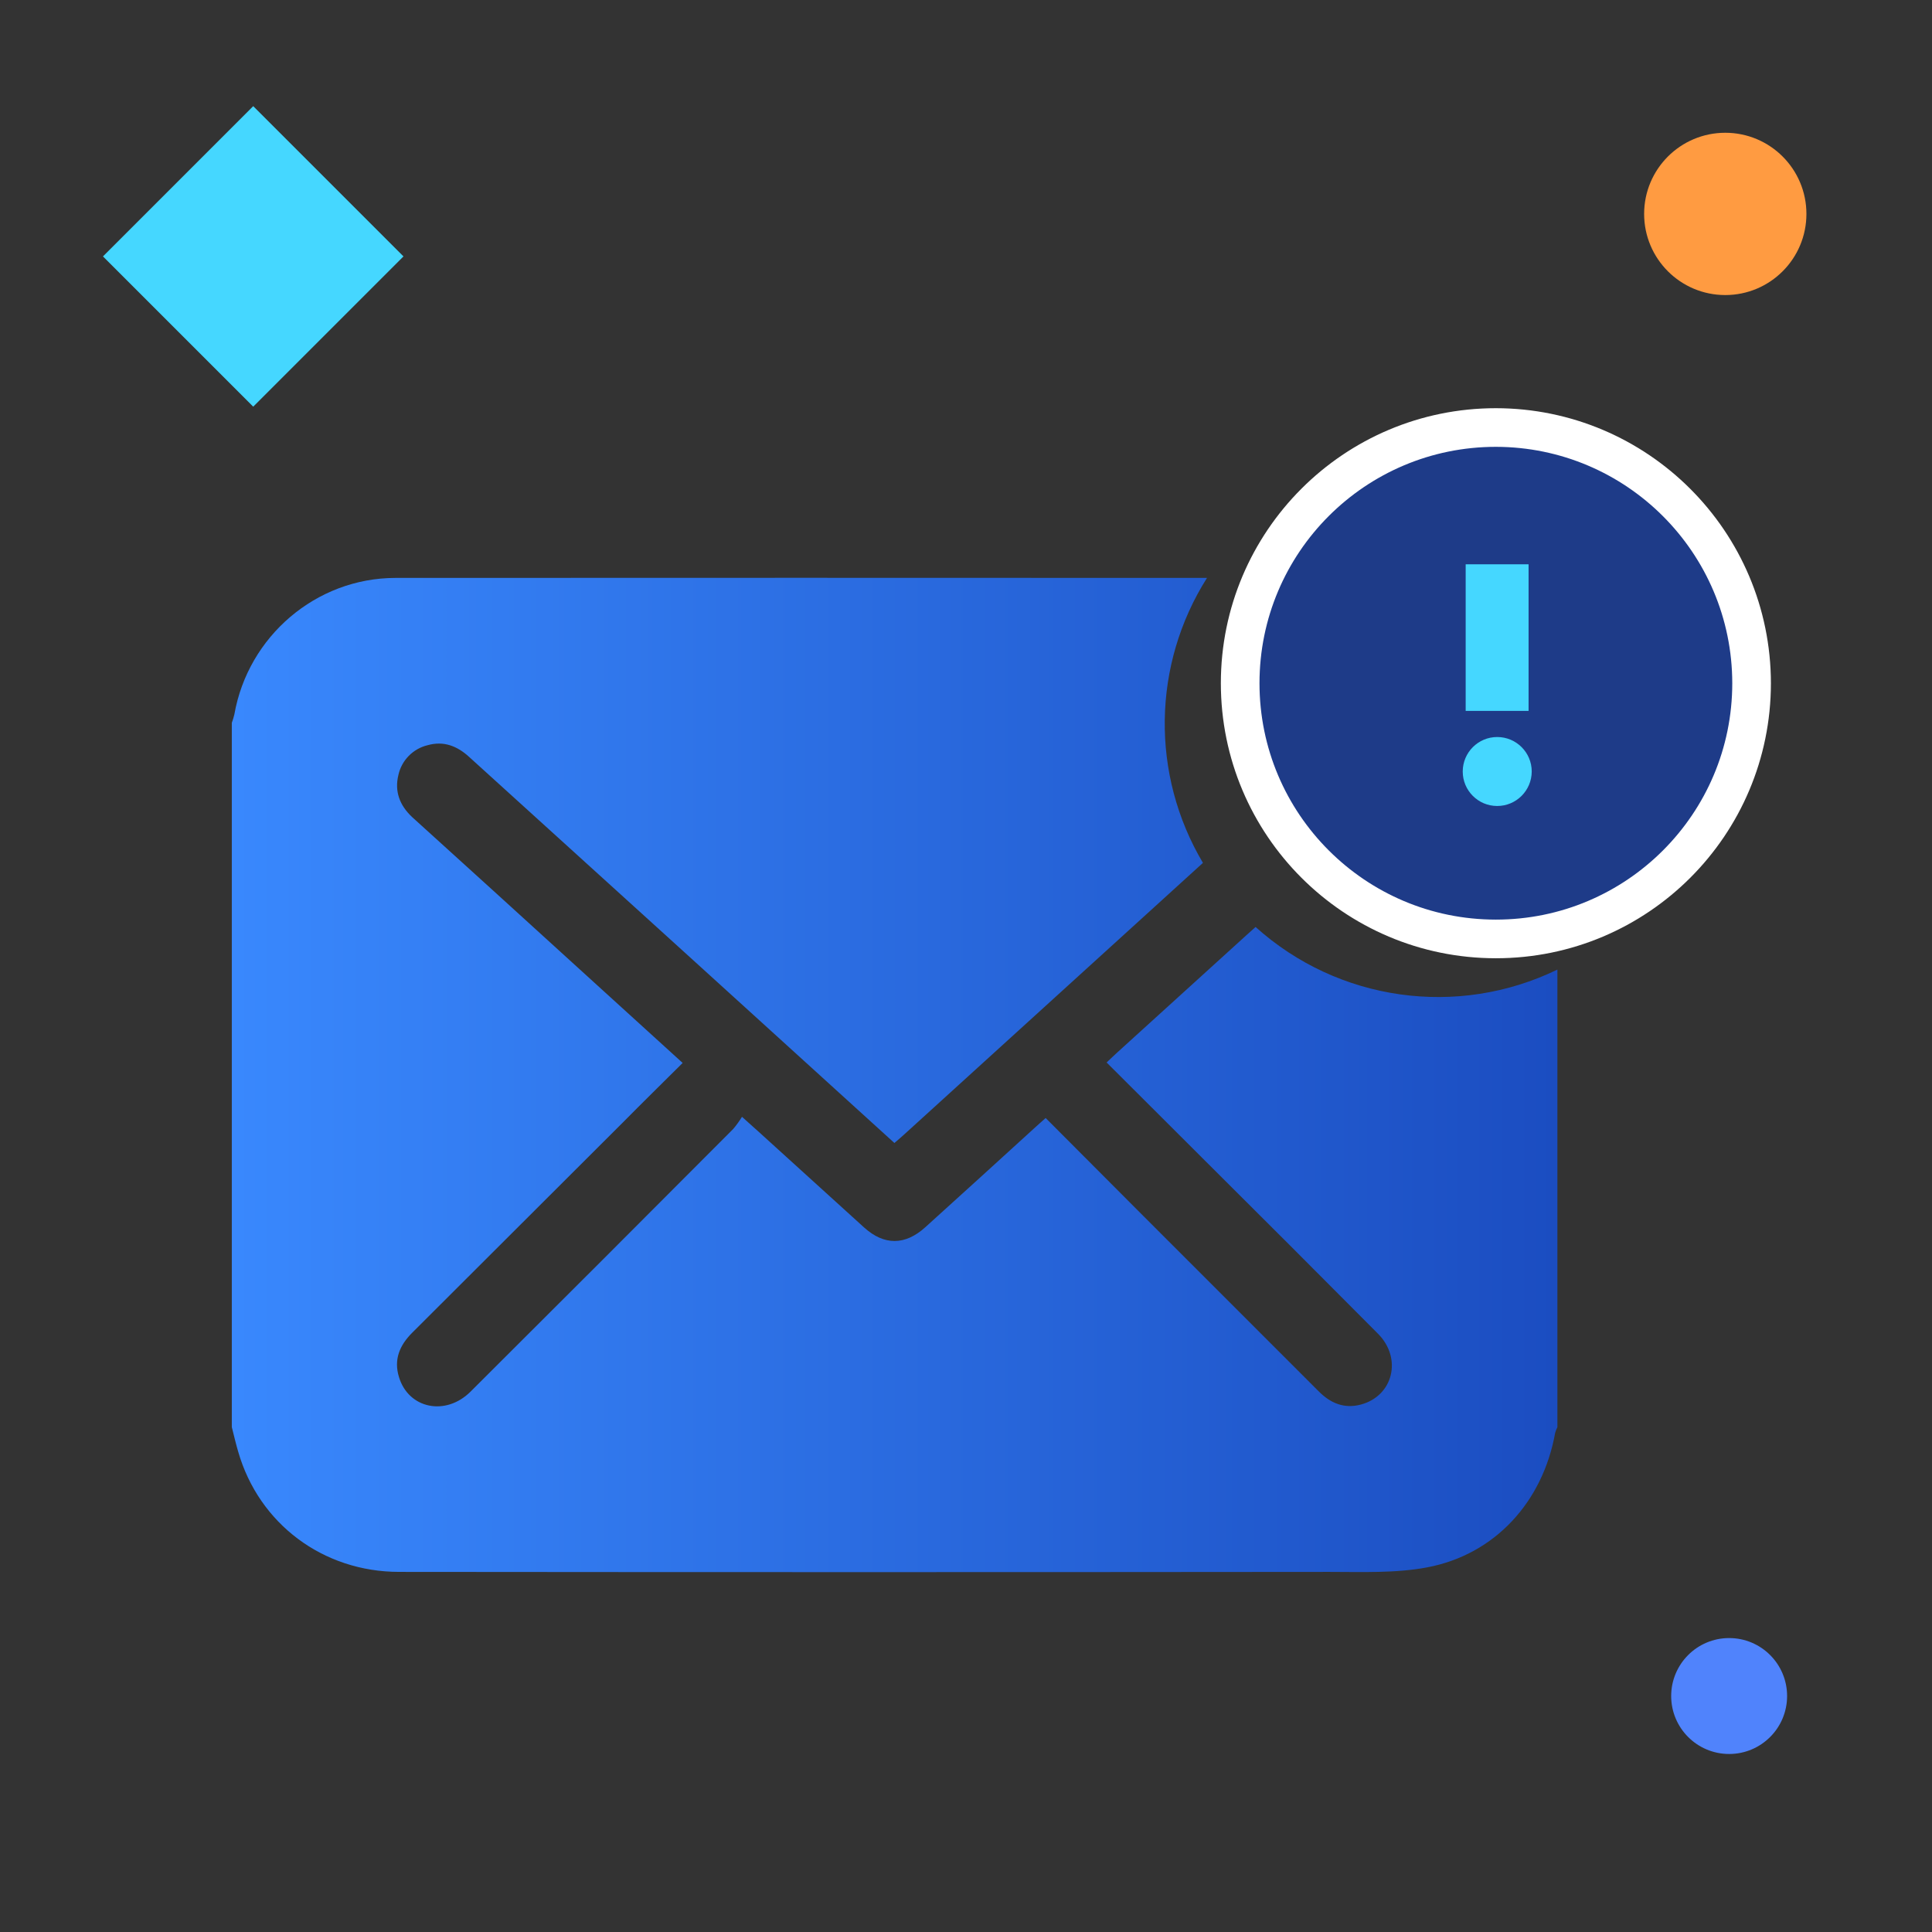 <?xml version="1.0" encoding="utf-8"?>
<!-- Generator: Adobe Illustrator 16.0.0, SVG Export Plug-In . SVG Version: 6.00 Build 0)  -->
<!DOCTYPE svg PUBLIC "-//W3C//DTD SVG 1.1//EN" "http://www.w3.org/Graphics/SVG/1.1/DTD/svg11.dtd">
<svg version="1.1" id="Layer_1_email_spoofing" xmlns="http://www.w3.org/2000/svg" xmlns:xlink="http://www.w3.org/1999/xlink" x="0px" y="0px"
	 width="100px" height="100px" viewBox="0 0 100 100" enable-background="new 0 0 100 100" xml:space="preserve">
<rect x="0" y="0" width="100" height="100" fill="#333333" stroke="none"/>
<circle fill="#FF9B41" cx="89.3" cy="11.072" r="4.2"/>
<circle fill="#5083FC" cx="89.5" cy="87.786" r="3"/>
<rect x="7.61" y="7.772" transform="matrix(0.707 -0.707 0.707 0.707 -5.545 13.157)" fill="#45D7FF" width="11" height="11"/>
<g>
	<circle cx="77.427" cy="41.193" r="2.33"/>
	<rect x="75.299" y="27.208" width="4.255" height="9.896"/>
	<linearGradient id="SVGID_1_email_spoofing" gradientUnits="userSpaceOnUse" x1="12" y1="55.641" x2="80.611" y2="55.641">
		<stop  offset="9.621400e-04" style="stop-color:#3988FD"/>
		<stop  offset="1" style="stop-color:#1B4DC1"/>
	</linearGradient>
	<path fill="url(#SVGID_1_email_spoofing)" d="M64.989,47.98l-0.501,0.449l-6.639,6.029c-0.18,0.163-0.354,0.331-0.571,0.536
		c1.652,1.653,3.287,3.272,4.907,4.896c3.057,3.039,6.104,6.088,9.142,9.146c1.262,1.271,0.784,3.211-0.882,3.662
		c-0.86,0.231-1.567-0.06-2.183-0.676l-9.092-9.092c-1.672-1.673-3.339-3.349-5.047-5.062c-0.213,0.194-0.403,0.353-0.575,0.515
		c-1.883,1.718-3.768,3.432-5.656,5.139c-1.042,0.943-2.125,0.951-3.163,0.015l-5.457-4.953c-0.245-0.222-0.491-0.437-0.867-0.778
		c-0.134,0.221-0.287,0.432-0.453,0.628c-4.527,4.544-9.06,9.077-13.6,13.6c-1.282,1.276-3.204,0.884-3.7-0.753
		c-0.281-0.904,0.028-1.646,0.686-2.302L32.25,58.088c1-1.012,2.02-2.012,3.084-3.07l-5.575-5.07
		c-2.804-2.556-5.613-5.108-8.429-7.658c-0.638-0.6-0.918-1.32-0.709-2.177c0.168-0.761,0.756-1.36,1.514-1.542
		c0.831-0.232,1.525,0.039,2.145,0.605c3.934,3.573,7.868,7.142,11.8,10.705l10.214,9.28c0.191-0.166,0.376-0.318,0.547-0.478
		c5.141-4.673,10.282-9.347,15.423-14.021c-2.71-4.564-2.629-10.264,0.21-14.749c-14.005-0.007-28.01-0.007-42.014,0
		c-4.105,0.008-7.619,3.025-8.329,7.063c-0.035,0.148-0.079,0.294-0.132,0.437v36.454c0.109,0.43,0.208,0.859,0.331,1.275
		c1.073,3.724,4.386,6.219,8.332,6.219c16.048,0.016,32.096,0.016,48.144,0c1.689,0,3.418,0.076,5.062-0.234
		c3.516-0.664,5.99-3.399,6.626-6.958c0.029-0.104,0.067-0.205,0.117-0.302V50.186C75.439,52.698,69.262,51.827,64.989,47.98z"/>
	<path fill="#1E3B88" stroke="#FFFFFF" stroke-width="2" stroke-miterlimit="10" d="M77.427,22.128
		c-7.311,0-13.236,5.926-13.236,13.236c0,7.31,5.926,13.235,13.236,13.235c7.309,0,13.233-5.924,13.235-13.234
		C90.654,28.059,84.733,22.137,77.427,22.128z"/>
	<g>
		<rect x="75.863" y="29.208" fill="#45D7FF" width="3.256" height="7.588"/>
		<path fill="#45D7FF" d="M77.494,41.718c-0.986,0-1.785-0.801-1.783-1.786c0.001-0.986,0.801-1.785,1.786-1.784
			c0.986,0.001,1.785,0.8,1.785,1.785C79.279,40.919,78.48,41.718,77.494,41.718L77.494,41.718L77.494,41.718z"/>
	</g>
</g>
</svg>
